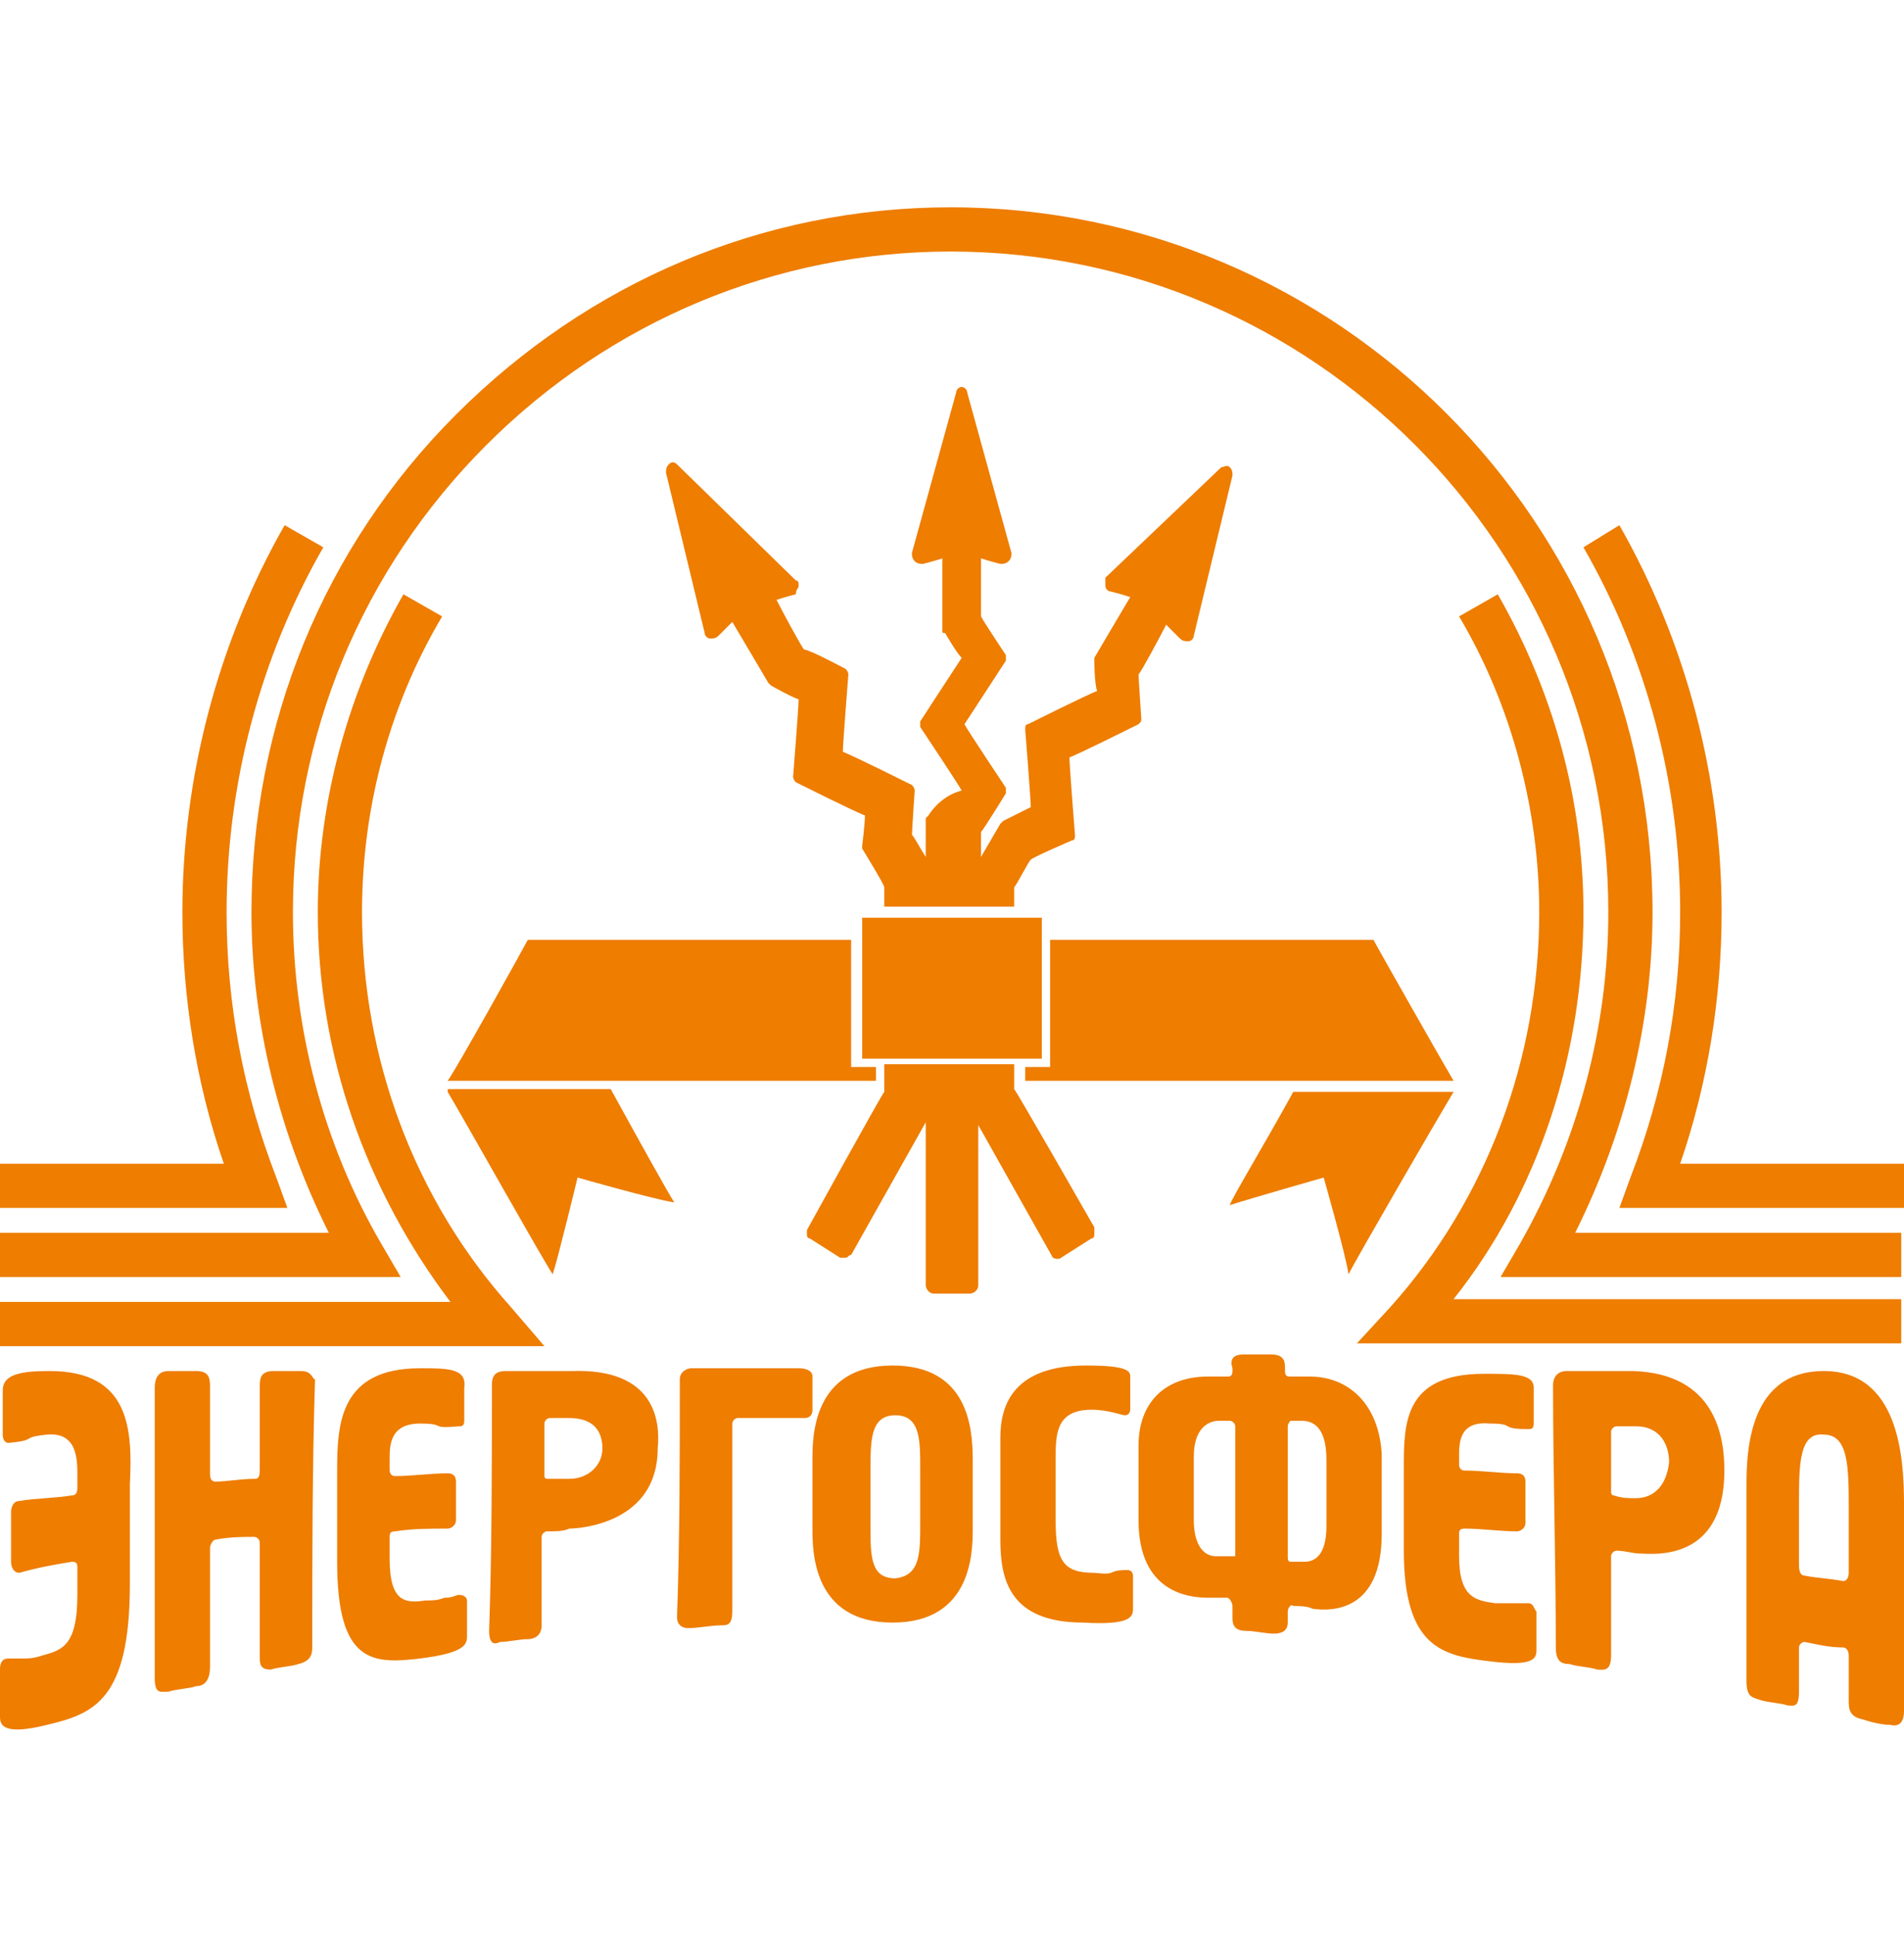 <svg version="1.1" id="Слой_1" xmlns="http://www.w3.org/2000/svg" height="70px" xmlns:xlink="http://www.w3.org/1999/xlink" x="0px" y="0px"
		 viewBox="0 0 68.9 55" enable-background="new 0 0 68.9 55" xml:space="preserve">
	<path fill="#EE7D00" d="M47.9,35.1c0,0,0.8,2.8,0.9,3.5c0.3-0.6,3.2-5.6,3.8-6.6h-5.8c-1.1,2-2.2,3.8-2.3,4.1
		C45.1,35.9,47.9,35.1,47.9,35.1 M38,26.5v4.6h-0.9v0.5h15.5c-0.3-0.5-2.8-4.9-2.9-5.1H38z M16.2,32c0.6,1,3.4,6,3.8,6.6
		c0.2-0.6,0.9-3.5,0.9-3.5s2.8,0.8,3.5,0.9c-0.2-0.3-1.2-2.1-2.3-4.1H16.2z M16.2,31.6h15.5v-0.5h-0.9v-4.6H19.1
		C19,26.7,16.5,31.2,16.2,31.6z M37.7,25.7h-6.5v5.1h6.5V25.7z M38.4,38l1.1-0.7c0.1,0,0.1-0.1,0.1-0.2c0,0,0,0,0-0.1
		c0,0,0-0.1,0-0.1c0,0-2.8-4.9-2.9-5c0,0,0-0.4,0-0.9h-4.7V32c-0.1,0.1-2.8,5-2.8,5c0,0,0,0.1,0,0.1c0,0.1,0,0.2,0.1,0.2l1.1,0.7
		c0.1,0,0.1,0,0.2,0c0.1,0,0.1-0.1,0.2-0.1l2.7-4.8V39c0,0.1,0.1,0.3,0.3,0.3h1.3c0.1,0,0.3-0.1,0.3-0.3v-5.8l2.7,4.8
		C38.1,38,38.3,38.1,38.4,38z M28.9,13.7C28.9,13.7,28.9,13.6,28.9,13.7c0-0.1,0-0.2-0.1-0.2l-4.3-4.2c-0.1-0.1-0.2-0.1-0.3,0
		c-0.1,0.1-0.1,0.2-0.1,0.3l1.4,5.8c0,0.1,0.1,0.2,0.2,0.2c0.1,0,0.2,0,0.3-0.1c0,0,0.3-0.3,0.5-0.5c0.3,0.5,1.3,2.2,1.3,2.2
		c0,0,0.1,0.1,0.1,0.1c0,0,0.7,0.4,1,0.5c0,0.3-0.2,2.8-0.2,2.8v0c0,0.1,0.1,0.2,0.1,0.2c0,0,2.2,1.1,2.5,1.2c0,0.3-0.1,1.1-0.1,1.1
		v0c0,0,0,0.1,0,0.1c0,0,0.8,1.3,0.8,1.4v0.7h4.7v-0.7c0.1-0.1,0.5-0.9,0.6-1c0.1-0.1,1.5-0.7,1.5-0.7c0.1,0,0.1-0.1,0.1-0.2v0
		c0,0-0.2-2.5-0.2-2.8c0.3-0.1,2.5-1.2,2.5-1.2c0.1-0.1,0.1-0.1,0.1-0.2v0c0,0-0.1-1.5-0.1-1.6c0.1-0.1,0.8-1.4,1-1.8
		c0.2,0.2,0.5,0.5,0.5,0.5c0.1,0.1,0.2,0.1,0.3,0.1c0.1,0,0.2-0.1,0.2-0.2l1.4-5.8c0-0.1,0-0.2-0.1-0.3c-0.1-0.1-0.2,0-0.3,0L40,13.4
		C40,13.5,40,13.5,40,13.6c0,0,0,0,0,0.1c0,0.1,0.1,0.2,0.2,0.2c0,0,0.4,0.1,0.7,0.2c-0.3,0.5-1.3,2.2-1.3,2.2c0,0,0,0.1,0,0.1v0
		c0,0,0,0.8,0.1,1.1c-0.3,0.1-2.5,1.2-2.5,1.2c-0.1,0-0.1,0.1-0.1,0.2v0c0,0,0.2,2.5,0.2,2.8c-0.2,0.1-1,0.5-1,0.5
		c0,0-0.1,0.1-0.1,0.1l-0.7,1.2v-0.9c0.1-0.1,0.9-1.4,0.9-1.4c0,0,0-0.1,0-0.1c0,0,0-0.1,0-0.1c0,0-1.4-2.1-1.5-2.3
		c0.2-0.3,1.5-2.3,1.5-2.3c0,0,0-0.1,0-0.1c0-0.1,0-0.1,0-0.1c0,0-0.8-1.2-0.9-1.4v-2.1c0.3,0.1,0.7,0.2,0.7,0.2c0.1,0,0.2,0,0.3-0.1
		c0.1-0.1,0.1-0.2,0.1-0.3l-1.6-5.8c0-0.1-0.1-0.2-0.2-0.2c-0.1,0-0.2,0.1-0.2,0.2l-1.6,5.8c0,0.1,0,0.2,0.1,0.3
		c0.1,0.1,0.2,0.1,0.3,0.1c0,0,0.4-0.1,0.7-0.2v2.6c0,0.1,0,0.1,0.1,0.1c0,0,0.4,0.7,0.6,0.9c-0.2,0.3-1.5,2.3-1.5,2.3
		c0,0,0,0.1,0,0.1c0,0.1,0,0.1,0,0.1c0,0,1.4,2.1,1.5,2.3C34,21.3,33.6,22,33.6,22c0,0-0.1,0.1-0.1,0.1v1.4c-0.2-0.3-0.4-0.7-0.5-0.8
		c0-0.1,0.1-1.6,0.1-1.6v0c0-0.1-0.1-0.2-0.1-0.2c0,0-2.2-1.1-2.5-1.2c0-0.3,0.2-2.8,0.2-2.8v0c0-0.1-0.1-0.2-0.1-0.2
		c0,0-1.3-0.7-1.5-0.7c-0.1-0.1-0.8-1.4-1-1.8c0.3-0.1,0.7-0.2,0.7-0.2C28.8,13.8,28.9,13.8,28.9,13.7z M28.9,42c-1.3,0-2.6,0-3.9,0
		c-0.1,0-0.4,0.1-0.4,0.4c0,2.9,0,5.7-0.1,8.6c0,0.3,0.2,0.4,0.4,0.4c0.4,0,0.8-0.1,1.2-0.1c0.2,0,0.4,0,0.4-0.5c0-2.3,0-4.6,0-6.8
		c0-0.1,0.1-0.2,0.2-0.2c0.8,0,1.6,0,2.4,0c0.2,0,0.3-0.1,0.3-0.3c0-0.4,0-0.8,0-1.2C29.4,42.1,29.2,42,28.9,42z M33.3,47.6
		c0,1.1,0,1.9-0.9,2c-0.9,0-0.9-0.8-0.9-1.9l0-2c0-1.1,0-2,0.9-2c0.9,0,0.9,0.9,0.9,1.9V47.6z M35.2,45.3c0-1.2-0.2-3.4-2.9-3.4
		c-2.9,0-2.9,2.6-2.9,3.4c0,0.8,0,1.7,0,2.5c0,0.8,0,3.4,2.9,3.4c2.9,0,2.9-2.6,2.9-3.4C35.2,47,35.2,46.1,35.2,45.3z M47.2,49
		c-0.2,0-0.3,0-0.5,0c-0.1,0-0.1-0.1-0.1-0.2c0-1.6,0-3.1,0-4.7c0-0.1,0.1-0.2,0.1-0.2c0.1,0,0.2,0,0.4,0c0.3,0,0.9,0.1,0.9,1.4
		c0,0.8,0,1.6,0,2.4C48,48.6,47.7,49,47.2,49z M44.5,48.8c-0.2,0-0.3,0-0.5,0c-0.5,0-0.8-0.5-0.8-1.3l0-2.3c0-1.2,0.7-1.3,0.9-1.3
		c0.1,0,0.2,0,0.4,0c0.1,0,0.2,0.1,0.2,0.2c0,1.6,0,3.1,0,4.7C44.6,48.8,44.5,48.8,44.5,48.8z M47.4,42.3h-0.7c-0.1,0-0.2,0-0.2-0.2
		c0,0,0-0.1,0-0.1c0-0.2,0-0.5-0.5-0.5h-1c-0.4,0-0.5,0.2-0.4,0.5v0.1c0,0.2-0.1,0.2-0.2,0.2c-0.2,0-0.4,0-0.7,0
		c-1.5,0-2.5,0.9-2.5,2.5c0,0.9,0,1.8,0,2.7c0,2.6,1.8,2.8,2.5,2.8c0.2,0,0.5,0,0.7,0c0.1,0,0.2,0.2,0.2,0.3c0,0.1,0,0.3,0,0.4
		c0,0.2,0,0.5,0.5,0.5c0.3,0,0.7,0.1,1,0.1c0.4,0,0.5-0.2,0.5-0.4l0-0.4c0-0.1,0.1-0.3,0.2-0.2c0.2,0,0.5,0,0.7,0.1
		c0.7,0.1,2.5,0.1,2.5-2.7l0-2.9C49.9,43.3,48.8,42.3,47.4,42.3z M55.3,50.5c-0.1,0-0.2,0-0.5,0c-0.2,0-0.4,0-0.7,0
		c-0.7-0.1-1.3-0.2-1.3-1.7c0-0.3,0-0.5,0-0.8c0-0.1,0-0.2,0.2-0.2c0.6,0,1.3,0.1,1.9,0.1c0.1,0,0.3-0.1,0.3-0.3c0-0.5,0-1,0-1.5
		c0-0.2-0.1-0.3-0.3-0.3c-0.6,0-1.3-0.1-1.9-0.1c-0.2,0-0.2-0.2-0.2-0.2c0-0.1,0-0.2,0-0.3c0-0.5,0-1.3,1.1-1.2c1,0,0.3,0.2,1.4,0.2
		c0.1,0,0.2,0,0.2-0.2c0-0.4,0-0.9,0-1.3c0-0.5-0.7-0.5-1.8-0.5c-2.9,0-2.9,1.8-2.9,3.4c0,1,0,2,0,3c0,3.5,1.4,3.8,3.1,4
		c1.6,0.2,1.7-0.1,1.7-0.4c0-0.5,0-0.9,0-1.4C55.5,50.7,55.5,50.5,55.3,50.5z M40.8,49.3c-0.8,0-0.3,0.2-1.2,0.1
		c-1.1,0-1.4-0.4-1.4-1.9c0-0.7,0-1.5,0-2.2c0-0.9,0-1.8,1.3-1.8c0.6,0,1.1,0.2,1.2,0.2c0.2,0,0.2-0.2,0.2-0.2c0-0.4,0-0.8,0-1.2
		c0-0.2-0.1-0.4-1.6-0.4c-2.6,0-3.1,1.4-3.1,2.6c0,1.2,0,2.5,0,3.7c0,1.4,0.3,3,3,3c1.7,0.1,1.8-0.2,1.8-0.5c0-0.4,0-0.8,0-1.2
		C41,49.5,41,49.3,40.8,49.3z M66.7,49.7c-0.5-0.1-0.9-0.1-1.4-0.2c-0.2,0-0.2-0.3-0.2-0.4c0-0.7,0-1.5,0-2.2c0-1.4,0-2.6,0.9-2.5
		c0.9,0,0.9,1.2,0.9,2.7l0,2.3C66.9,49.6,66.8,49.7,66.7,49.7z M66,42.1c-2.9,0-2.8,3.3-2.8,4.4c0,2.3,0,4.6,0,6.8
		c0,0.6,0.2,0.6,0.5,0.7c0.3,0.1,0.7,0.1,1,0.2c0.2,0,0.4,0.1,0.4-0.5v-1.6c0-0.1,0.1-0.2,0.2-0.2c0.5,0.1,0.9,0.2,1.4,0.2
		c0.1,0,0.2,0.1,0.2,0.3v1.6c0,0.3,0,0.6,0.5,0.7c0.3,0.1,0.7,0.2,1,0.2c0.4,0.1,0.5-0.2,0.5-0.5v-7.5C68.9,45.2,68.7,42.1,66,42.1z
		 M59.2,46.7c-0.3,0-0.5,0-0.8-0.1c-0.1,0-0.1-0.1-0.1-0.2c0-0.7,0-1.4,0-2.1c0-0.1,0.1-0.2,0.2-0.2c0.2,0,0.5,0,0.7,0
		c0.9,0,1.2,0.7,1.2,1.3C60.3,46.3,59.8,46.7,59.2,46.7z M59.1,42.1c-0.8,0-1.6,0-2.4,0c-0.4,0-0.5,0.3-0.5,0.5
		c0,3.2,0.1,6.3,0.1,9.5c0,0.5,0.2,0.6,0.5,0.6c0.3,0.1,0.7,0.1,1,0.2c0.2,0,0.5,0.1,0.5-0.5c0-1.2,0-2.4,0-3.6
		c0-0.1,0.1-0.2,0.2-0.2c0.3,0,0.6,0.1,0.8,0.1c0.4,0,3.1,0.4,3.1-3C62.4,44.5,62.1,42.2,59.1,42.1z M10.9,42.1c-0.3,0-0.7,0-1,0
		c-0.5,0-0.5,0.3-0.5,0.6c0,1,0,2,0,3c0,0.3-0.1,0.3-0.2,0.3c-0.5,0-1,0.1-1.4,0.1c-0.2,0-0.2-0.2-0.2-0.3l0-3.1c0-0.3,0-0.6-0.5-0.6
		c-0.3,0-0.7,0-1,0c-0.4,0-0.5,0.3-0.5,0.6c0,3.5,0,7,0,10.5c0,0.6,0.2,0.5,0.5,0.5c0.3-0.1,0.7-0.1,1-0.2c0.2,0,0.5-0.1,0.5-0.7
		c0-1.4,0-2.8,0-4.3c0-0.1,0.1-0.3,0.2-0.3c0.5-0.1,1-0.1,1.4-0.1c0.1,0,0.2,0.1,0.2,0.2l0,4.1c0,0.3,0,0.5,0.4,0.5
		c0.3-0.1,0.7-0.1,1-0.2c0.4-0.1,0.5-0.3,0.5-0.6c0-3.2,0-6.5,0.1-9.7C11.3,42.4,11.3,42.1,10.9,42.1z M20.6,46c-0.3,0-0.5,0-0.8,0
		c-0.1,0-0.1-0.1-0.1-0.1c0-0.6,0-1.3,0-1.9c0-0.1,0.1-0.2,0.2-0.2c0.2,0,0.5,0,0.7,0c0.9,0,1.2,0.5,1.2,1.1
		C21.8,45.5,21.3,46,20.6,46z M20.7,42.1c-0.8,0-1.6,0-2.4,0c-0.4,0-0.5,0.2-0.5,0.5c0,3,0,6-0.1,8.9c0,0.5,0.2,0.5,0.4,0.4
		c0.3,0,0.7-0.1,1-0.1c0.2,0,0.5-0.1,0.5-0.5c0-1.1,0-2.2,0-3.2c0-0.1,0.1-0.2,0.2-0.2c0.3,0,0.6,0,0.8-0.1c0.4,0,3.2-0.2,3.2-2.9
		C23.9,43.9,23.7,42,20.7,42.1z M1.8,42.1c-1,0-1.7,0.1-1.7,0.7v1.6c0,0.3,0.2,0.3,0.2,0.3c1.1-0.1,0.4-0.2,1.4-0.3
		c1.1-0.1,1.1,0.9,1.1,1.5v0.4c0,0.1,0,0.3-0.2,0.3c-0.6,0.1-1.3,0.1-1.9,0.2c-0.2,0-0.3,0.2-0.3,0.4l0,1.8c0,0.2,0.1,0.4,0.3,0.4
		C1.4,49.2,2,49.1,2.6,49c0.2,0,0.2,0.1,0.2,0.2c0,0.3,0,0.7,0,1c0,1.9-0.6,2-1.3,2.2c-0.3,0.1-0.5,0.1-0.7,0.1c-0.3,0-0.4,0-0.5,0
		C0,52.5,0,52.8,0,52.9v1.7c0,0.3,0.1,0.7,1.7,0.3c1.7-0.4,3-0.9,3-5.1c0-1.2,0-2.4,0-3.6C4.8,44.2,4.7,42.1,1.8,42.1z M15.2,42
		c-2.9,0-3,2-3,3.7c0,1.1,0,2.2,0,3.3c0,3.7,1.3,3.7,3,3.5c1.6-0.2,1.7-0.5,1.7-0.8c0-0.4,0-0.9,0-1.3c0,0,0-0.2-0.3-0.2
		c-0.1,0-0.2,0.1-0.5,0.1c-0.3,0.1-0.4,0.1-0.7,0.1c-0.7,0.1-1.3,0.1-1.3-1.5c0-0.3,0-0.6,0-0.8c0-0.1,0-0.2,0.2-0.2
		c0.6-0.1,1.3-0.1,1.9-0.1c0.1,0,0.3-0.1,0.3-0.3l0-1.4c0-0.2-0.1-0.3-0.3-0.3c-0.6,0-1.3,0.1-1.9,0.1c-0.2,0-0.2-0.2-0.2-0.2
		c0-0.1,0-0.2,0-0.4c0-0.5,0-1.3,1.1-1.3c1,0,0.3,0.2,1.4,0.1c0.1,0,0.2,0,0.2-0.2c0-0.4,0-0.8,0-1.2C16.9,42,16.2,42,15.2,42z
		 M10,35.1c-1.2-3.1-1.8-6.3-1.8-9.6c0-4.6,1.2-9.2,3.5-13.2l-1.4-0.8c-2.4,4.2-3.7,9.1-3.7,14c0,3.1,0.5,6.2,1.5,9.1H0v1.6h10.4
		L10,35.1z M60.8,34.6c1-2.9,1.5-6,1.5-9.1c0-4.9-1.3-9.8-3.7-14l-1.3,0.8c2.3,4,3.5,8.6,3.5,13.2c0,3.3-0.6,6.5-1.8,9.6l-0.4,1.1
		h10.4v-1.6H60.8z M18.5,39.8c-3.5-3.9-5.4-9-5.4-14.3c0-3.8,1-7.5,2.9-10.7L14.6,14c-2,3.5-3.1,7.5-3.1,11.5c0,5.1,1.7,10,4.8,14.1
		H0v1.6h19.7L18.5,39.8z M59.8,25.5C59.8,11.4,48.4,0,34.4,0c-6.8,0-13.1,2.7-17.9,7.5c-4.8,4.8-7.4,11.2-7.4,18c0,4,1,8,2.8,11.6H0
		v1.6h14.5l-0.7-1.2c-2.1-3.6-3.2-7.8-3.2-12c0-6.4,2.5-12.4,7-16.9c4.5-4.5,10.5-7,16.8-7c13.1,0,23.8,10.7,23.8,23.9
		c0,4.2-1.1,8.3-3.2,12l-0.7,1.2h14.5v-1.6H57C58.8,33.5,59.8,29.5,59.8,25.5z M57.3,25.5c0-4.1-1.1-8-3.1-11.5l-1.4,0.8
		c1.9,3.2,2.9,7,2.9,10.7c0,5.3-1.9,10.4-5.4,14.3l-1.2,1.3h19.7v-1.6H52.6C55.7,35.6,57.3,30.6,57.3,25.5z"/>
	</svg>